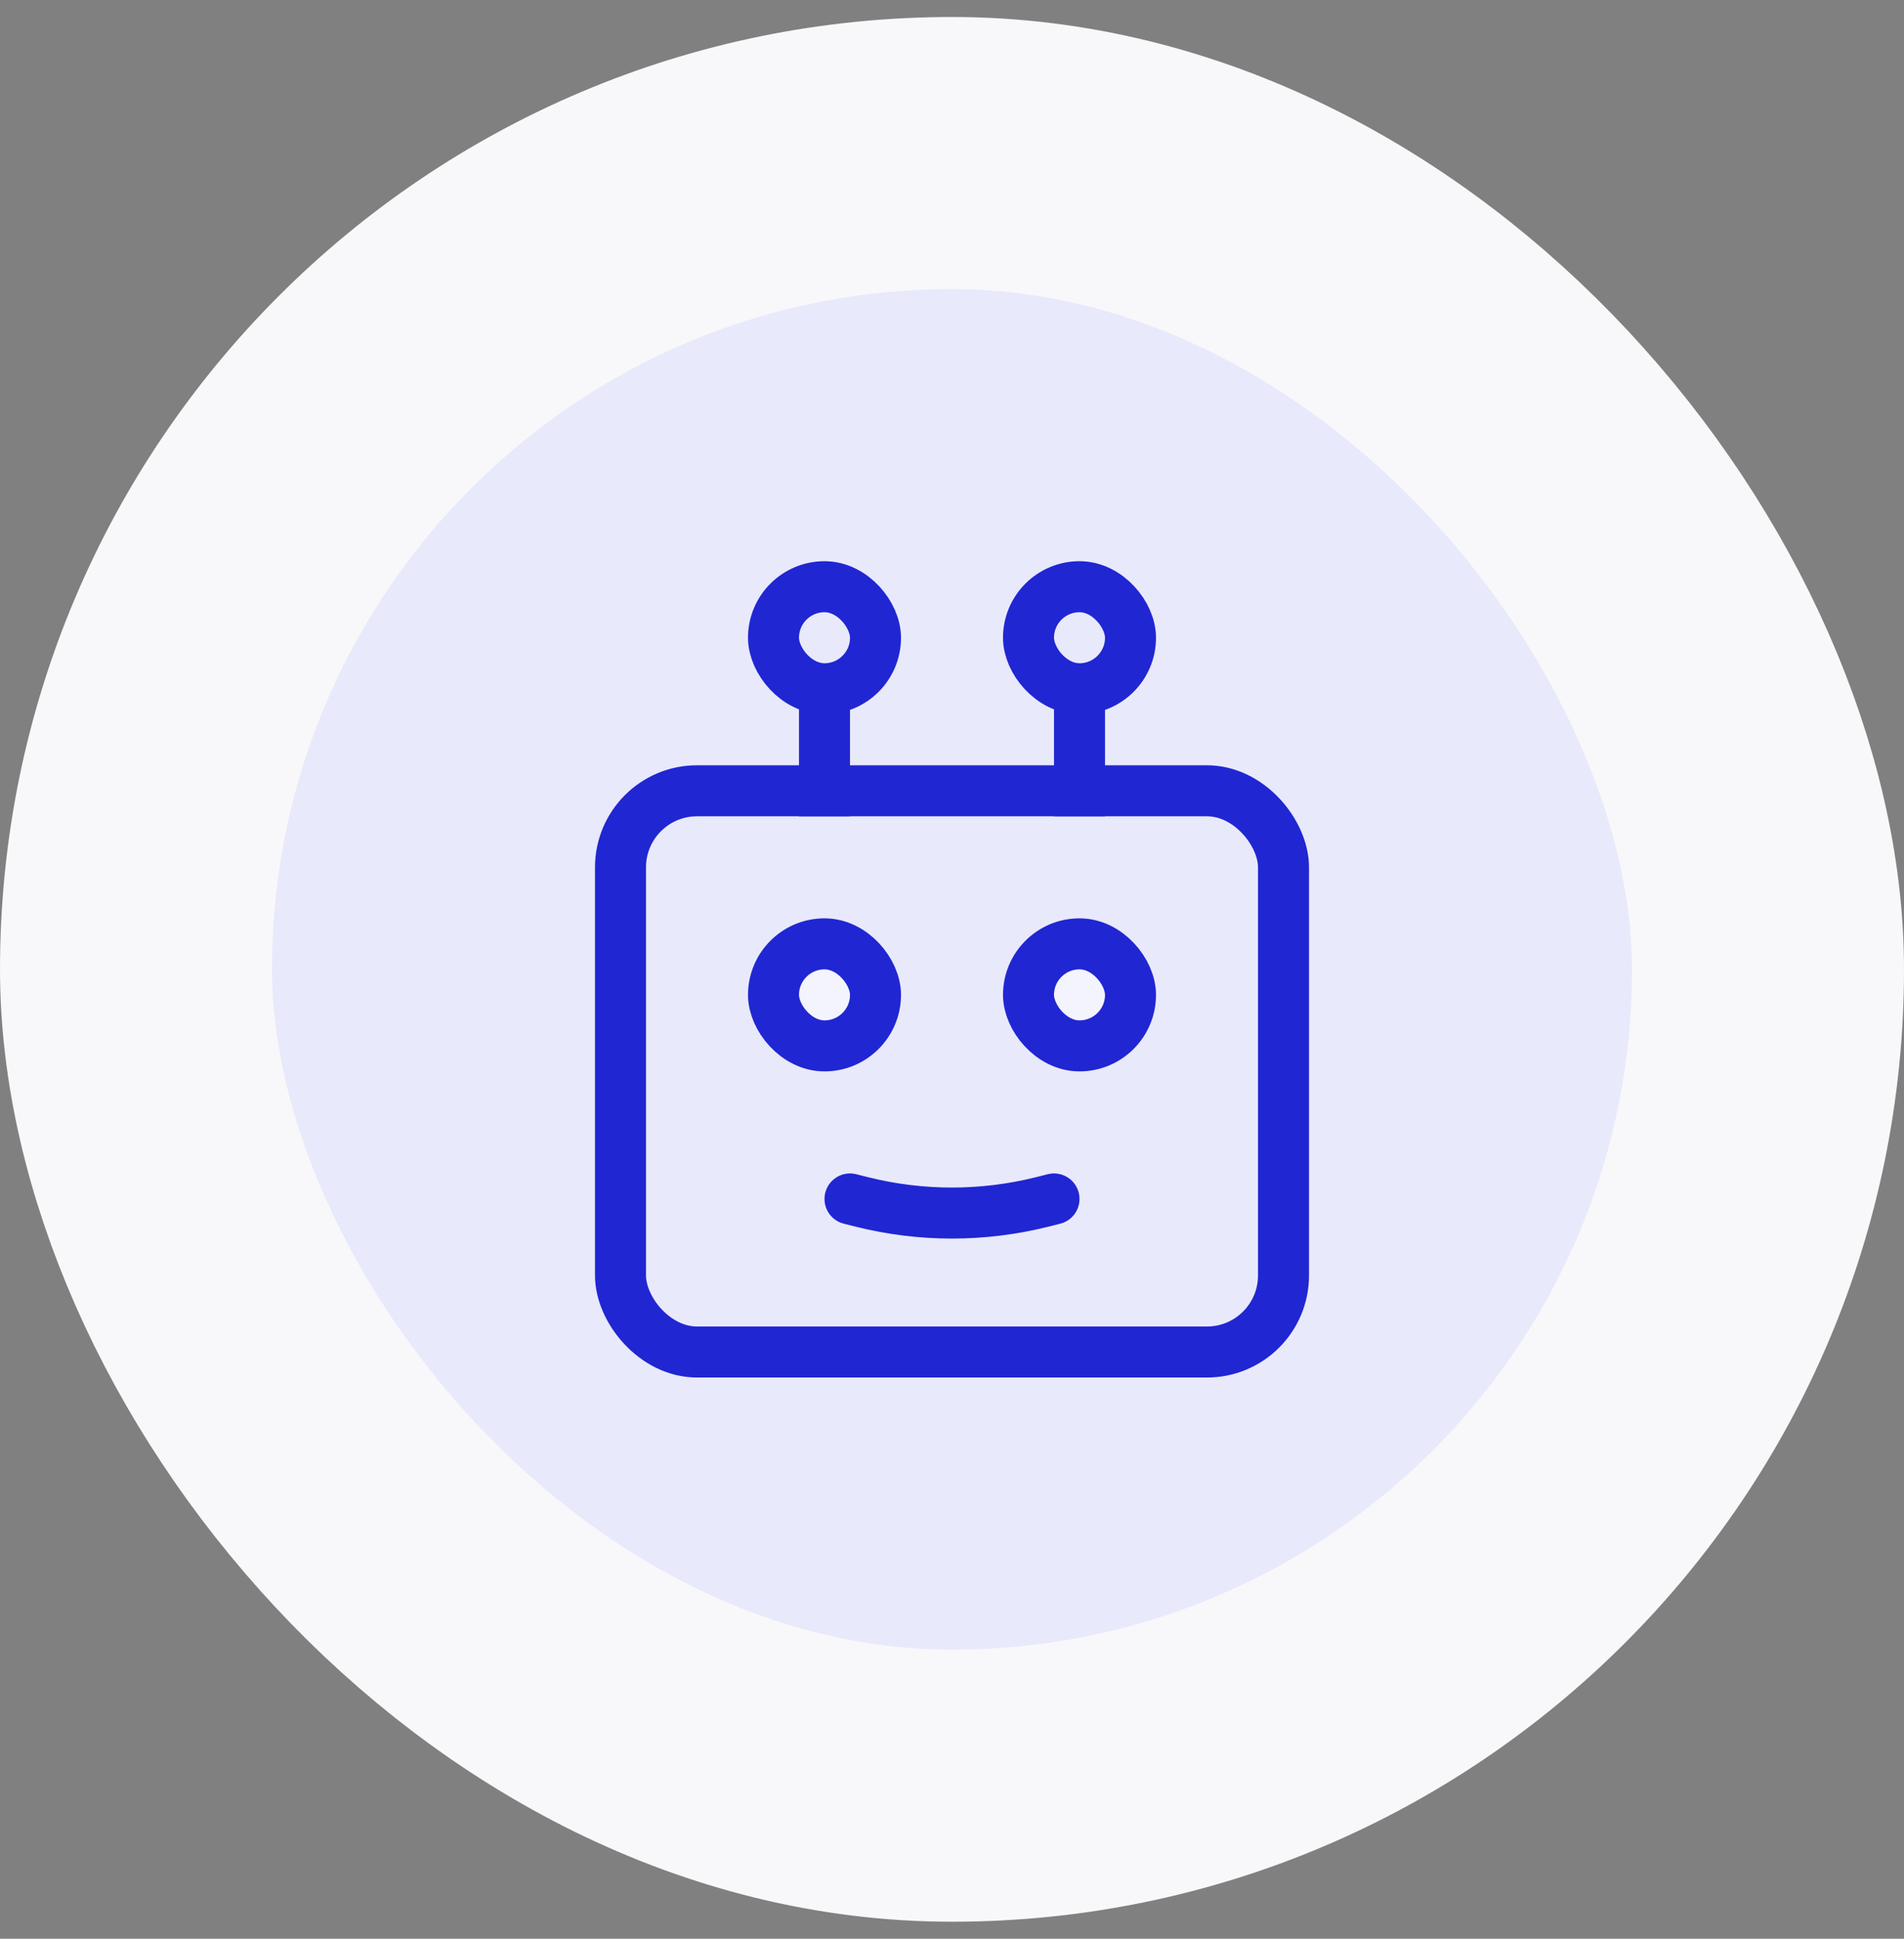 <svg width="56" height="57" viewBox="0 0 56 57" fill="none" xmlns="http://www.w3.org/2000/svg">
<rect x="0" y="0" width="56" height="57" fill="#808080" stroke="none"/>
<rect x="4" y="4.5" width="48" height="48" rx="24" fill="#E8E9FB"/>
<rect x="4" y="4.5" width="48" height="48" rx="24" stroke="#F8F8FA" stroke-width="8"/>
<g clip-path="url(#clip0_1271_5403)">
<rect x="18.25" y="23.25" width="19.5" height="16.5" rx="2.25" fill="#E8E9FB" stroke="#2026D2" stroke-width="1.5"/>
<rect x="22.75" y="27.75" width="3" height="3" rx="1.5" fill="#F3F4FD" stroke="#2026D2" stroke-width="1.5"/>
<rect x="30.25" y="27.75" width="3" height="3" rx="1.5" fill="#F3F4FD" stroke="#2026D2" stroke-width="1.5"/>
<path d="M25 35.25L25.362 35.341C27.094 35.773 28.906 35.773 30.638 35.341L31 35.25" stroke="#2026D2" stroke-width="1.5" stroke-linecap="round"/>
<line x1="31.75" y1="19.5" x2="31.75" y2="24" stroke="#2026D2" stroke-width="1.5"/>
<line x1="24.25" y1="19.5" x2="24.25" y2="24" stroke="#2026D2" stroke-width="1.5"/>
<rect x="30.25" y="17.25" width="3" height="3" rx="1.5" fill="#E8E9FB" stroke="#2026D2" stroke-width="1.5"/>
<rect x="22.75" y="17.25" width="3" height="3" rx="1.5" fill="#E8E9FB" stroke="#2026D2" stroke-width="1.5"/>
</g>
<defs>
<clipPath id="clip0_1271_5403">
<rect width="24" height="24" fill="white" transform="translate(16 16.5)"/>
</clipPath>
</defs>
</svg>

